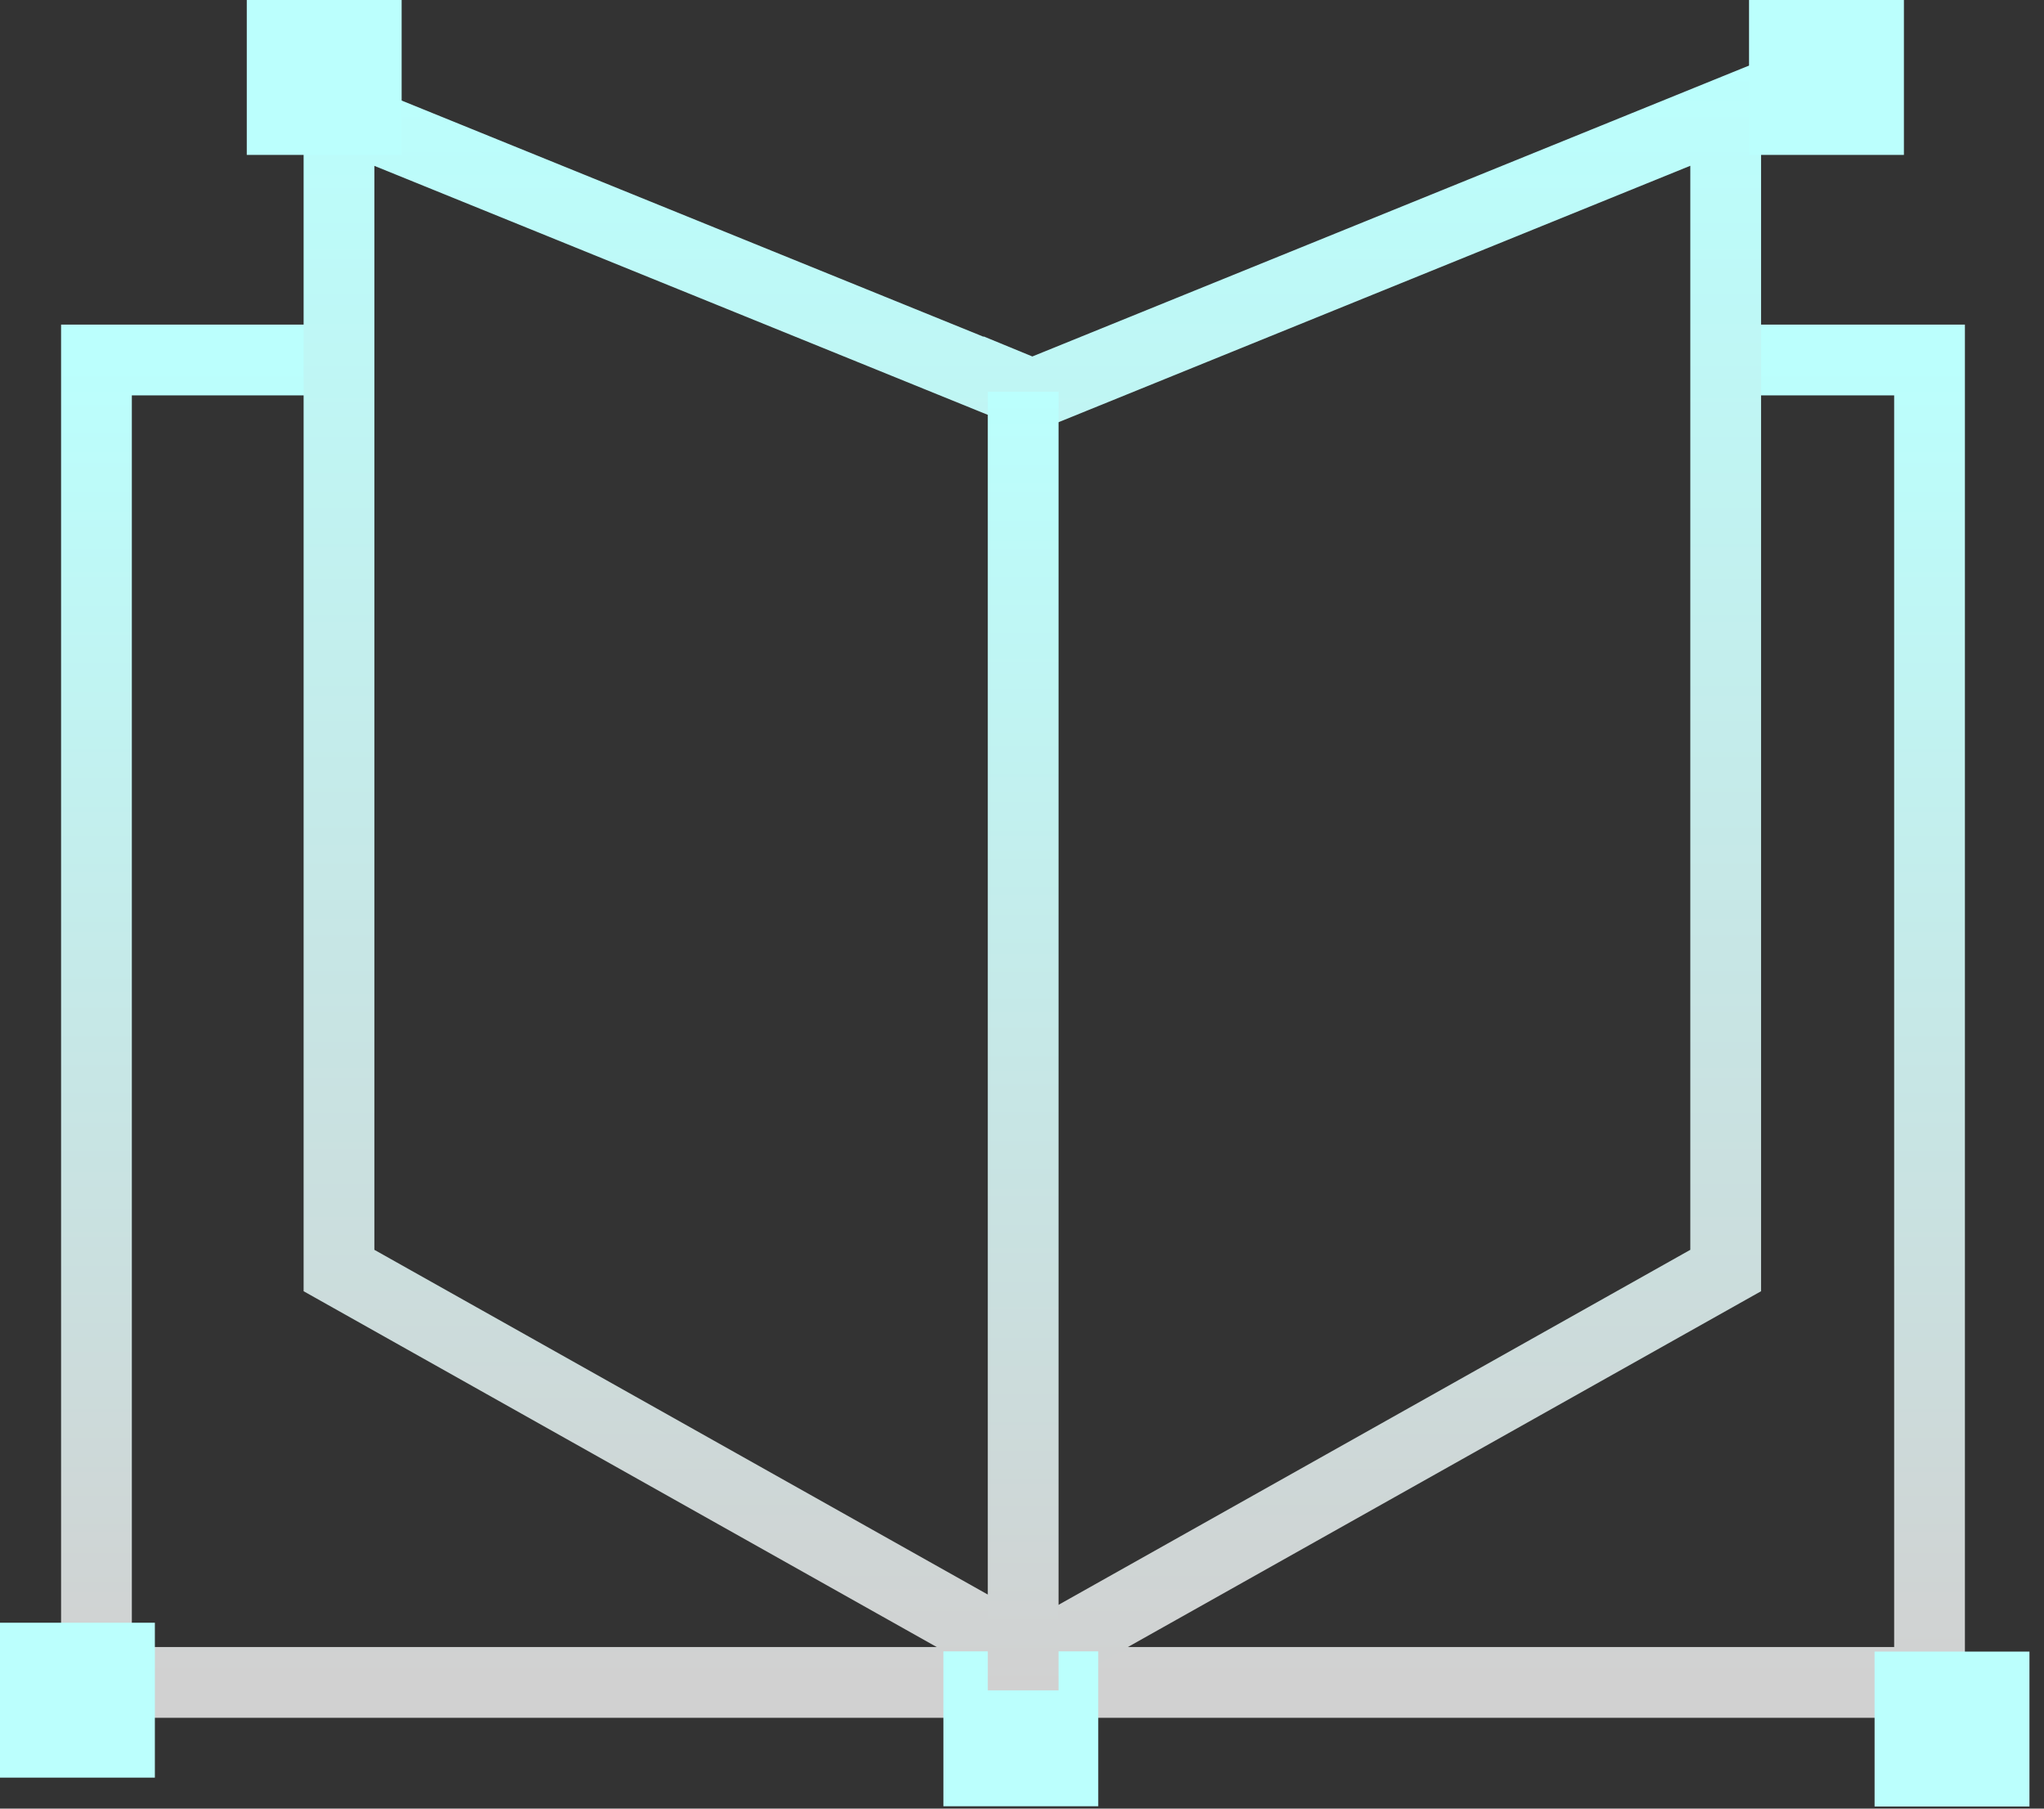 <svg xmlns="http://www.w3.org/2000/svg" width="26" height="23" fill="none"><rect width="100%" height="100%" fill="#333333" stroke="none"/><path stroke="url(#a)" stroke-width=".9" d="M12.272 21.395h12.272V4.578h-2.296"/><path stroke="url(#b)" stroke-width=".9" d="M12.272 21.395H1.227V4.578h2.761"/><path stroke="url(#c)" stroke-width=".9" d="m12.962 4.95.17.07.169-.07 8.65-3.51v14.717l-8.82 4.955-8.819-4.955V1.441l8.65 3.51Z"/><path fill="#BBFFFD" d="M3.139 0h1.97v1.97h-1.97zm19.109 0h1.97v1.97h-1.97zM0 20.636h1.97v1.97H0zm23.845.367h1.97v1.97h-1.97zM12 21h1.97v1.97H12z"/><path stroke="url(#d)" stroke-width=".9" d="M13.015 4.982v16.514"/><defs><linearGradient id="a" x1="18.408" x2="18.408" y1="4.599" y2="21.395" gradientUnits="userSpaceOnUse"><stop stop-color="#BBFFFD"/><stop offset="1" stop-color="#D1D1D1"/></linearGradient><linearGradient id="b" x1="6.749" x2="6.749" y1="4.599" y2="21.395" gradientUnits="userSpaceOnUse"><stop stop-color="#BBFFFD"/><stop offset="1" stop-color="#D1D1D1"/></linearGradient><linearGradient id="c" x1="13.131" x2="13.131" y1=".798" y2="21.628" gradientUnits="userSpaceOnUse"><stop stop-color="#BBFFFD"/><stop offset="1" stop-color="#D1D1D1"/></linearGradient><linearGradient id="d" x1="13.515" x2="13.515" y1="5.003" y2="21.496" gradientUnits="userSpaceOnUse"><stop stop-color="#BBFFFD"/><stop offset="1" stop-color="#D1D1D1"/></linearGradient></defs></svg>
